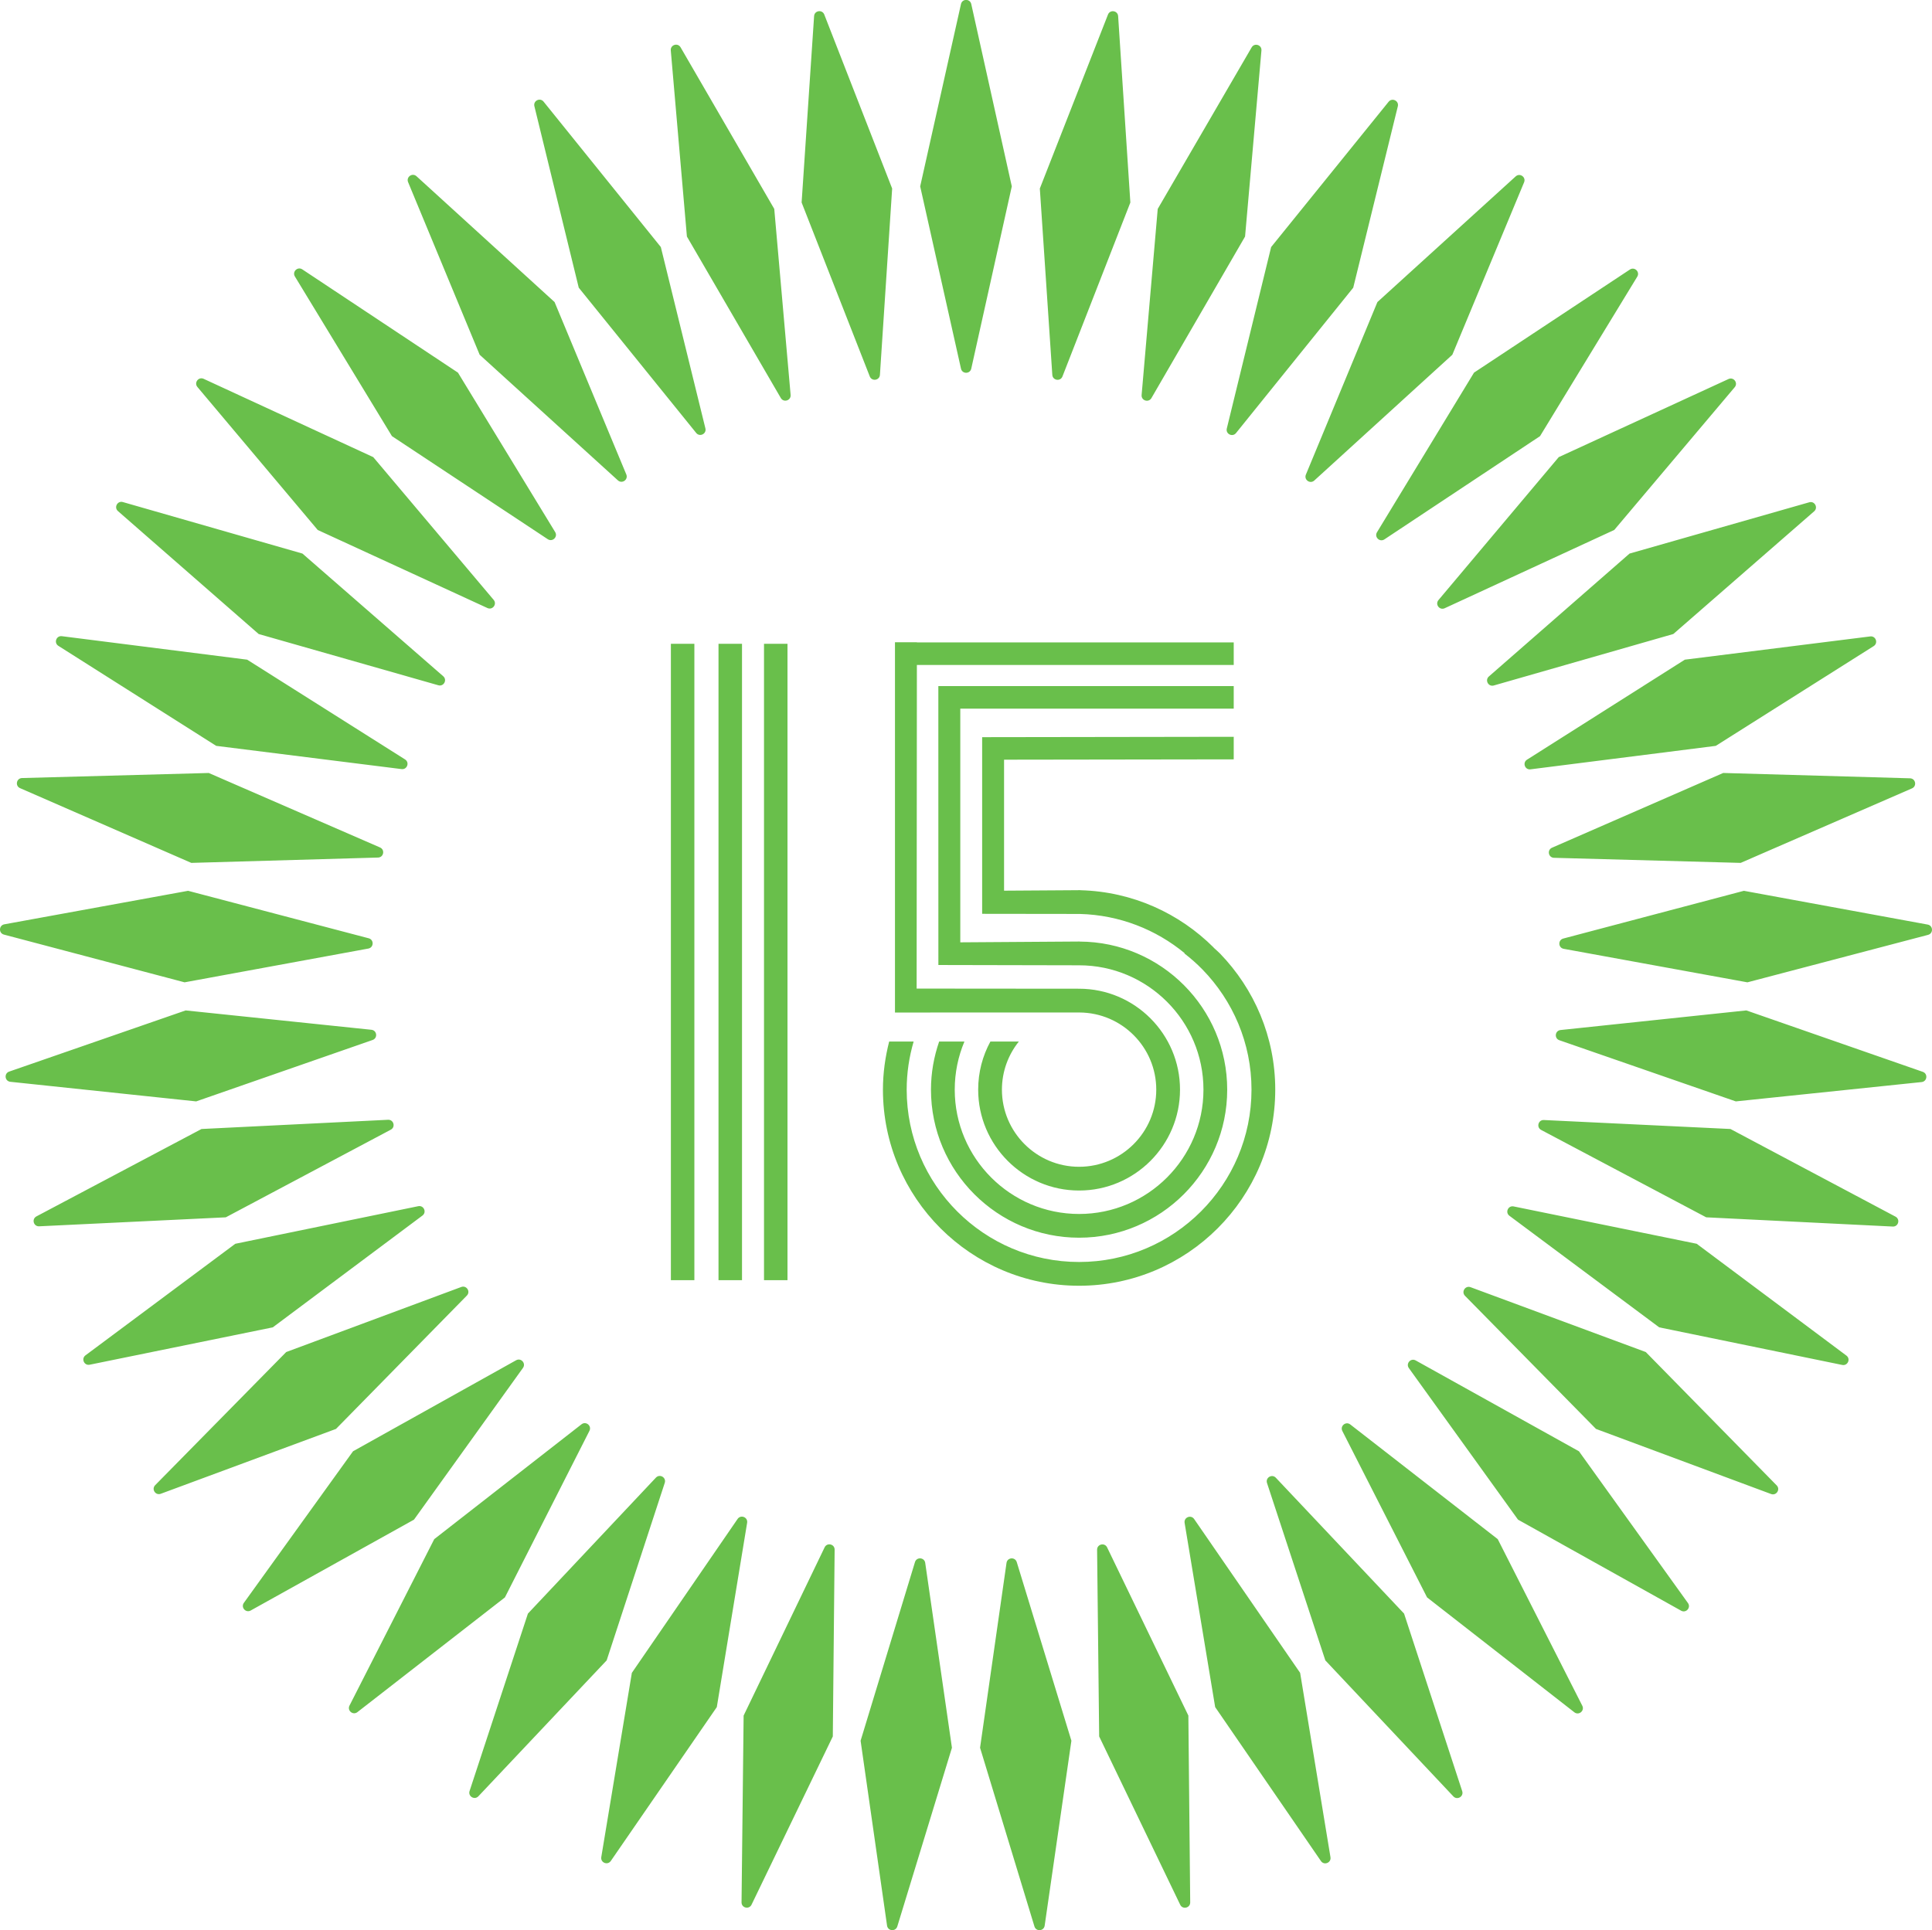 <?xml version="1.0" encoding="UTF-8"?>
<svg width="1333px" height="1332px" viewBox="0 0 1333 1332" version="1.1" xmlns="http://www.w3.org/2000/svg" xmlns:xlink="http://www.w3.org/1999/xlink">
    <title>Girls under-16 championship/1</title>
    <g id="Girls-under-16-championship/1" stroke="none" stroke-width="1" fill="none" fill-rule="evenodd">
        <path d="M701.5,1077.972 L739.221,1201.315 L720.766,1329.013 C720.146,1332.76 714.922,1333.16 713.74,1329.547 L676.201,1206.157 L694.465,1078.516 C695.085,1074.769 700.309,1074.359 701.5,1077.972 Z M638.351,1078.493 L656.796,1206.163 L619.085,1329.534 C617.894,1333.147 612.66,1332.737 612.041,1328.99 L593.776,1201.32 L631.315,1077.959 C632.498,1074.346 637.731,1074.746 638.351,1078.493 Z M763.824,1067.806 L819.924,1183.96 L821.192,1312.965 C821.144,1316.759 816.044,1317.951 814.319,1314.576 L758.381,1198.355 L756.951,1069.426 C756.999,1065.623 762.099,1064.431 763.824,1067.806 Z M575.863,1069.38 L574.605,1198.356 L518.496,1314.539 C516.771,1317.914 511.671,1316.712 511.633,1312.928 L513.072,1183.961 L568.99,1067.778 C570.716,1064.394 575.825,1065.586 575.863,1069.38 Z M823.869,1048.257 L897.041,1154.479 L917.985,1281.777 C918.518,1285.543 913.657,1287.497 911.436,1284.408 L838.416,1178.101 L817.32,1050.888 C816.787,1047.142 821.648,1045.178 823.869,1048.257 Z M515.502,1050.826 L494.568,1178.106 L421.387,1284.356 C419.166,1287.425 414.304,1285.471 414.847,1281.715 L435.952,1154.474 L508.953,1048.195 C511.174,1045.107 516.036,1047.061 515.502,1050.826 Z M880.222,1019.761 L968.751,1113.572 L1008.884,1236.18 C1009.989,1239.822 1005.481,1242.491 1002.811,1239.783 L914.425,1145.868 L874.159,1023.374 C873.054,1019.742 877.563,1017.054 880.222,1019.761 Z M458.679,1023.28 L418.566,1145.869 L330.018,1239.699 C327.358,1242.406 322.849,1239.718 323.964,1236.086 L364.24,1113.573 L452.616,1019.677 C455.276,1016.969 459.785,1019.638 458.679,1023.28 Z M931.571,983 L1033.38,1062.197 L1091.757,1177.246 C1093.406,1180.668 1089.355,1184.004 1086.305,1181.736 L984.62,1102.405 L926.128,987.499 C924.479,984.068 928.521,980.741 931.571,983 Z M406.729,987.374 L348.371,1102.404 L246.543,1181.62 C243.493,1183.889 239.451,1180.553 241.1,1177.13 L299.611,1062.196 L401.286,982.885 C404.327,980.616 408.369,983.952 406.729,987.374 Z M976.703,938.828 L1089.407,1001.552 L1164.657,1106.344 C1166.811,1109.471 1163.322,1113.389 1159.967,1111.606 L1047.358,1048.739 L972.013,944.099 C969.858,940.973 973.347,937.055 976.703,938.828 Z M360.863,943.966 L285.632,1048.739 L172.909,1111.482 C169.553,1113.255 166.064,1109.347 168.219,1106.22 L243.584,1001.552 L356.164,938.704 C359.519,936.921 363.018,940.839 360.863,943.966 Z M1014.563,888.288 L1135.522,933.072 L1225.891,1025.147 C1228.494,1027.912 1225.644,1032.316 1222.05,1031.077 L1101.167,986.13 L1010.731,894.217 C1008.129,891.453 1010.979,887.049 1014.563,888.288 Z M322.165,894.06 L231.824,986.126 L110.846,1030.919 C107.252,1032.159 104.402,1027.755 107.014,1025 L197.469,933.077 L318.323,888.15 C321.917,886.901 324.767,891.295 322.165,894.06 Z M1044.269,832.563 L1170.642,858.349 L1274.004,935.563 C1277.007,937.898 1274.853,942.674 1271.116,941.988 L1144.79,916.031 L1041.39,838.998 C1038.387,836.672 1040.532,831.886 1044.269,832.563 Z M291.537,838.837 L188.204,916.032 L61.792,941.837 C58.065,942.514 55.92,937.729 58.913,935.393 L162.342,858.36 L288.649,832.403 C292.376,831.717 294.531,836.502 291.537,838.837 Z M851.223,508.478 L851.223,524.045 L692.763,524.274 L692.763,614.672 L744.048,614.338 L744.048,614.271 C744.372,614.271 744.668,614.328 744.982,614.328 L744.982,614.328 L745.526,614.328 L745.526,614.367 C781.416,615.329 813.731,630.296 837.391,653.917 C837.372,653.936 837.363,653.955 837.344,653.975 C838.773,655.347 840.337,656.586 841.719,658.016 C865.284,682.382 879.868,715.479 879.868,751.979 C879.868,826.61 819.155,887.323 744.534,887.323 C669.903,887.323 609.19,826.61 609.19,751.979 C609.19,740.502 610.782,729.425 613.489,718.796 L613.489,718.796 L630.372,718.796 C627.293,729.33 625.577,740.445 625.577,751.979 C625.577,817.564 678.94,870.927 744.534,870.927 C810.118,870.927 863.482,817.564 863.482,751.979 C863.482,719.769 850.556,690.542 829.689,669.103 C825.8,665.099 821.605,661.429 817.192,658.016 L817.192,658.016 L817.392,657.845 C797.621,641.535 772.503,631.449 745.001,630.734 L745.001,630.734 L677.644,630.648 L677.644,509.298 L677.653,509.298 L677.653,508.736 L851.223,508.478 Z M479.088,444.289 L479.088,883.475 L462.883,883.475 L462.883,444.289 L479.088,444.289 Z M511.957,444.289 L511.957,883.475 L495.742,883.475 L495.742,444.289 L511.957,444.289 Z M543.338,444.289 L543.338,883.475 L527.133,883.475 L527.133,444.289 L543.338,444.289 Z M851.22,473.471 L851.22,489.038 L662.56,489.038 L662.56,650.32 L744.932,649.767 L744.932,649.805 C801.098,650.024 846.721,695.762 846.721,751.985 C846.721,808.323 800.879,854.165 744.531,854.165 C688.175,854.165 642.332,808.323 642.332,751.985 C642.332,740.346 644.382,729.212 647.976,718.792 L647.976,718.792 L665.411,718.792 C661.112,729.011 658.728,740.212 658.728,751.985 C658.728,799.295 697.211,837.788 744.531,837.788 C791.842,837.788 830.334,799.295 830.334,751.985 C830.334,704.665 791.842,666.172 744.531,666.172 L744.531,666.172 L647.442,665.972 L647.413,473.471 L851.22,473.471 Z M1065.116,772.947 L1193.95,779.143 L1307.883,839.666 C1311.201,841.515 1309.809,846.577 1306.015,846.472 L1177.201,840.095 L1063.258,779.753 C1059.94,777.914 1061.323,772.842 1065.116,772.947 Z M269.698,779.585 L155.793,840.098 L26.931,846.303 C23.128,846.408 21.746,841.346 25.063,839.497 L139.035,779.146 L267.82,772.778 C271.624,772.674 273.016,777.735 269.698,779.585 Z M632.612,443.221 L632.612,443.336 L851.223,443.336 L851.223,458.893 L632.612,458.902 L632.44,682.242 L632.44,682.242 L632.736,682.242 C632.801,682.242 632.877,682.242 632.963,682.242 L634.008,682.243 C646.388,682.253 728.281,682.323 742.441,682.335 L743.326,682.336 C743.454,682.336 743.573,682.336 743.681,682.336 L744.525,682.337 C782.922,682.337 814.16,713.585 814.16,751.982 C814.16,790.37 782.922,821.608 744.525,821.608 C706.137,821.608 674.899,790.37 674.899,751.982 C674.899,739.961 677.949,728.665 683.325,718.799 L683.325,718.799 L702.953,718.799 C695.67,727.903 691.285,739.437 691.285,751.982 C691.285,781.333 715.174,805.222 744.525,805.222 C773.885,805.222 797.774,781.333 797.774,751.982 C797.774,722.717 774.038,698.905 744.82,698.743 L744.82,698.743 L741.888,698.743 C741.679,698.743 741.459,698.743 741.23,698.743 L734.995,698.744 C734.635,698.744 734.267,698.744 733.891,698.744 L729.002,698.745 C728.564,698.745 728.12,698.745 727.669,698.745 L721.941,698.746 C721.439,698.746 720.931,698.746 720.417,698.746 L715.652,698.747 C715.107,698.747 714.557,698.747 714.003,698.747 L708.899,698.748 C708.32,698.748 707.737,698.748 707.15,698.748 L701.781,698.749 C701.175,698.749 700.567,698.749 699.956,698.749 L696.261,698.75 C695.641,698.75 695.019,698.75 694.395,698.75 L688.738,698.751 C688.105,698.751 687.472,698.751 686.838,698.751 L683.026,698.752 C682.39,698.752 681.754,698.752 681.117,698.752 L675.397,698.753 C674.763,698.753 674.13,698.753 673.497,698.753 L669.718,698.754 C669.091,698.754 668.465,698.754 667.842,698.754 L662.282,698.755 C661.671,698.755 661.063,698.755 660.457,698.755 L655.091,698.756 C654.504,698.756 653.922,698.756 653.343,698.756 L648.242,698.757 C647.688,698.757 647.139,698.757 646.594,698.757 L641.833,698.758 C641.32,698.758 640.812,698.758 640.311,698.758 L635.961,698.759 C635.497,698.759 635.039,698.759 634.589,698.759 L628.376,698.76 C628,698.76 627.633,698.76 627.274,698.76 L621.773,698.761 C621.524,698.761 621.285,698.761 621.056,698.761 L617.493,698.762 L617.493,443.221 L632.612,443.221 Z M1204.893,697.309 L1326.729,739.729 C1330.285,741.054 1329.684,746.268 1325.919,746.745 L1197.639,760.1 L1075.822,717.861 C1072.256,716.546 1072.857,711.341 1076.622,710.855 L1204.893,697.309 Z M128.097,697.316 L256.349,710.681 C260.114,711.148 260.715,716.363 257.159,717.688 L135.351,760.098 L7.052,746.562 C3.287,746.085 2.686,740.88 6.251,739.555 L128.097,697.316 Z M1203.213,614.766 L1330.102,638.083 C1333.82,638.855 1334.02,644.098 1330.359,645.146 L1205.635,677.929 L1078.794,654.784 C1075.067,654.021 1074.866,648.778 1078.517,647.73 L1203.213,614.766 Z M129.774,614.762 L254.479,647.554 C258.13,648.603 257.93,653.836 254.212,654.608 L127.353,677.925 L2.628,644.961 C-1.023,643.913 -0.813,638.67 2.904,637.907 L129.774,614.762 Z M144.031,533.451 L262.273,584.879 C265.714,586.471 264.723,591.619 260.929,591.81 L132.001,595.499 L13.768,543.88 C10.317,542.288 11.318,537.14 15.112,536.949 L144.031,533.451 Z M1188.953,533.441 L1317.91,537.13 C1321.704,537.311 1322.705,542.458 1319.254,544.05 L1200.992,595.498 L1072.102,591.99 C1068.308,591.799 1067.307,586.652 1070.748,585.06 L1188.953,533.441 Z M1292.833,445.845 L1183.809,514.738 L1055.9,530.943 C1052.116,531.343 1050.343,526.415 1053.508,524.308 L1162.456,455.254 L1290.46,439.201 C1294.234,438.81 1296.008,443.748 1292.833,445.845 Z M42.595,439.036 L170.532,455.251 L279.538,524.143 C282.703,526.231 280.929,531.169 277.155,530.778 L149.179,514.735 L40.212,445.671 C37.047,443.583 38.82,438.645 42.595,439.036 Z M1251.751,352.822 L1154.518,437.547 L1030.575,473.094 C1026.905,474.067 1024.398,469.462 1027.201,466.898 L1124.319,382.029 L1248.386,346.616 C1252.056,345.653 1254.553,350.267 1251.751,352.822 Z M84.698,346.461 L208.669,382.028 L305.873,466.744 C308.676,469.299 306.178,473.912 302.508,472.94 L178.47,437.555 L81.323,352.667 C78.521,350.103 81.028,345.499 84.698,346.461 Z M1196.933,267.16 L1113.771,365.736 L996.711,419.786 C993.231,421.302 990.047,417.146 992.43,414.181 L1075.459,315.48 L1192.663,261.545 C1196.142,260.029 1199.326,264.205 1196.933,267.16 Z M140.437,261.404 L257.526,315.473 L340.66,414.04 C343.043,416.995 339.869,421.161 336.389,419.655 L219.214,365.748 L136.157,267.009 C133.783,264.064 136.958,259.888 140.437,261.404 Z M1129.687,190.868 L1062.559,300.989 L955.117,372.283 C951.904,374.314 948.12,370.672 950.027,367.384 L1017.012,257.158 L1124.607,185.978 C1127.819,183.948 1131.594,187.589 1129.687,190.868 Z M208.506,185.854 L315.977,257.168 L383.087,367.26 C384.993,370.548 381.218,374.18 378.006,372.159 L270.43,300.989 L203.426,190.744 C201.519,187.456 205.304,183.824 208.506,185.854 Z M1051.592,125.733 L1002.051,244.814 L906.744,331.675 C903.884,334.163 899.594,331.151 900.977,327.615 L950.355,208.457 L1045.824,121.672 C1048.684,119.184 1052.974,122.197 1051.592,125.733 Z M287.319,121.577 L382.636,208.457 L432.158,327.51 C433.54,331.046 429.25,334.068 426.39,331.571 L330.94,244.814 L281.542,125.628 C280.17,122.092 284.45,119.079 287.319,121.577 Z M964.458,73.295 L933.677,198.544 L852.755,298.922 C850.305,301.83 845.605,299.504 846.425,295.796 L877.034,170.49 L958.138,70.159 C960.597,67.252 965.287,69.597 964.458,73.295 Z M375.005,70.086 L455.946,170.492 L486.717,295.713 C487.547,299.421 482.847,301.756 480.397,298.849 L399.313,198.547 L368.685,73.212 C367.865,69.504 372.564,67.178 375.005,70.086 Z M870.346,34.766 L859.041,163.247 L794.391,274.807 C792.417,278.038 787.413,276.465 787.661,272.681 L798.785,144.172 L863.626,32.631 C865.599,29.4 870.604,30.982 870.346,34.766 Z M469.536,32.591 L534.205,144.17 L545.501,272.622 C545.749,276.416 540.754,277.998 538.771,274.757 L473.94,163.245 L462.806,34.707 C462.558,30.923 467.563,29.34 469.536,32.591 Z M771.461,11.059 L779.897,139.758 L733.025,259.869 C731.576,263.377 726.391,262.586 726.057,258.802 L717.44,130.102 L764.493,9.972 C765.951,6.464 771.137,7.274 771.461,11.059 Z M568.68,9.946 L615.551,130.105 L607.106,258.776 C606.781,262.551 601.596,263.361 600.137,259.853 L553.084,139.752 L561.702,11.024 C562.035,7.239 567.221,6.448 568.68,9.946 Z M670.111,2.716 L698.099,128.622 L670.111,254.491 C669.206,258.18 663.963,258.18 663.057,254.491 L634.888,128.622 L663.057,2.716 C663.963,-0.973 669.206,-0.973 670.111,2.716 Z" id="Combined-Shape" fill="#69BF4B"></path>
    </g>
</svg>